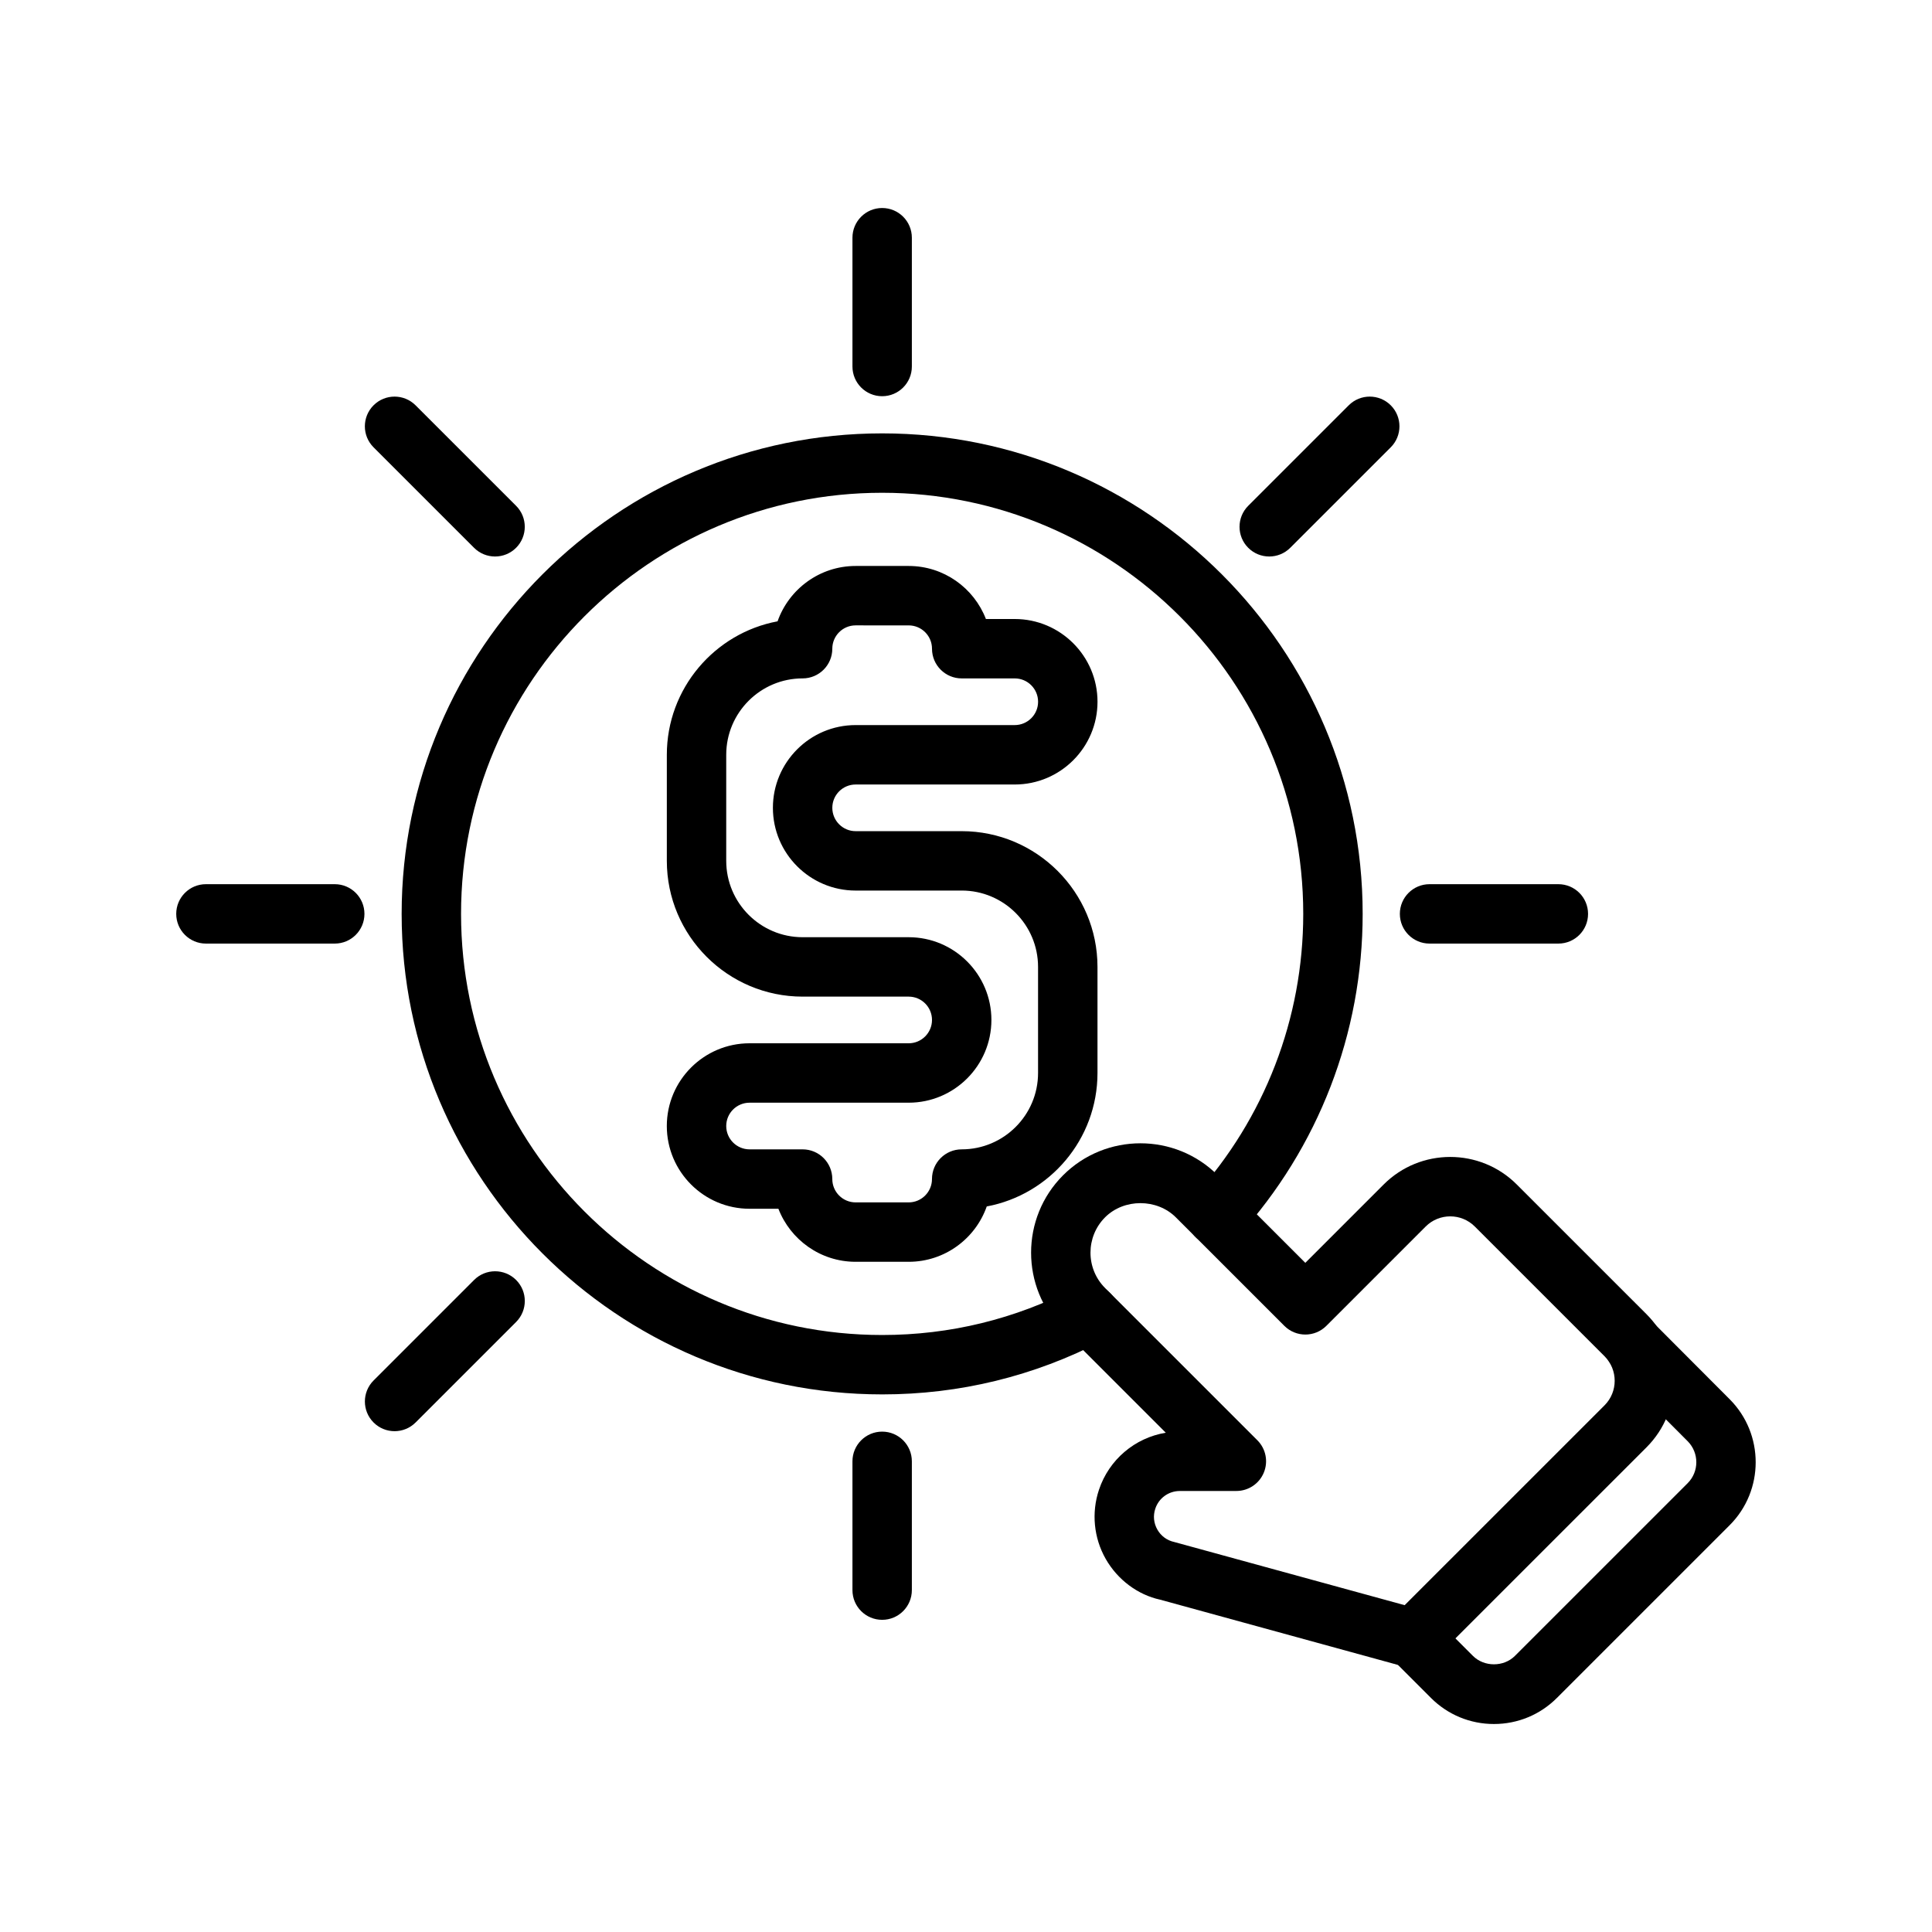 <?xml version="1.0" encoding="UTF-8"?>
<!-- Uploaded to: SVG Repo, www.svgrepo.com, Generator: SVG Repo Mixer Tools -->
<svg fill="#000000" width="800px" height="800px" version="1.1" viewBox="144 144 512 512" xmlns="http://www.w3.org/2000/svg">
 <g>
  <path d="m377.78 513.53c-70.215 0-127.34-57.125-127.34-127.34s57.121-127.34 127.34-127.34 127.34 57.125 127.34 127.34c0 31.617-11.691 61.922-32.934 85.332-2.922 3.219-7.902 3.461-11.117 0.543-3.223-2.922-3.461-7.898-0.539-11.121 18.598-20.508 28.844-47.055 28.844-74.754 0-61.535-50.062-111.6-111.6-111.6-61.531 0-111.59 50.062-111.59 111.6s50.062 111.6 111.59 111.6c17.984 0 35.227-4.211 51.25-12.516 3.836-2 8.609-0.5 10.609 3.363s0.492 8.613-3.367 10.613c-18.277 9.477-37.953 14.281-58.488 14.281z"/>
  <path d="m384.81 478.39h-14.059c-9.316 0-17.293-5.844-20.465-14.055h-7.644c-12.094 0-21.93-9.836-21.93-21.93 0-12.09 9.836-21.926 21.93-21.926h42.168c3.41 0 6.18-2.773 6.18-6.184 0-3.41-2.769-6.18-6.18-6.18h-28.109c-19.84 0-35.984-16.141-35.984-35.98v-28.109c0-17.574 12.664-32.25 29.348-35.371 3.004-8.531 11.145-14.668 20.691-14.668h14.055c9.316 0 17.293 5.84 20.465 14.055h7.641c12.094 0 21.934 9.836 21.934 21.93s-9.84 21.93-21.934 21.93h-42.164c-3.41 0-6.18 2.769-6.18 6.18 0 3.41 2.769 6.184 6.18 6.184h28.109c19.84 0 35.984 16.141 35.984 35.98v28.109c0 17.574-12.66 32.246-29.348 35.367-3 8.535-11.141 14.668-20.688 14.668zm-42.168-42.164c-3.41 0-6.184 2.769-6.184 6.18s2.773 6.184 6.184 6.184h14.055c4.348 0 7.871 3.523 7.871 7.871 0 3.41 2.769 6.184 6.18 6.184h14.055c3.41 0 6.18-2.773 6.18-6.184 0-4.348 3.523-7.871 7.871-7.871 11.164 0 20.242-9.078 20.242-20.238v-28.109c0-11.16-9.078-20.238-20.242-20.238l-28.102 0.004c-12.09 0-21.926-9.836-21.926-21.93 0-12.09 9.836-21.926 21.926-21.926h42.164c3.414 0 6.188-2.773 6.188-6.184s-2.773-6.184-6.188-6.184h-14.055c-4.348 0-7.871-3.523-7.871-7.871 0-3.41-2.769-6.18-6.18-6.18l-14.059-0.004c-3.41 0-6.18 2.769-6.18 6.18 0 4.348-3.523 7.871-7.871 7.871-11.164 0-20.242 9.078-20.242 20.242v28.109c0 11.16 9.078 20.238 20.242 20.238h28.109c12.09 0 21.926 9.836 21.926 21.926 0 12.094-9.836 21.93-21.926 21.93z"/>
  <path d="m377.78 249c-4.348 0-7.871-3.523-7.871-7.871v-34.133c0-4.348 3.523-7.871 7.871-7.871s7.871 3.523 7.871 7.871v34.133c0 4.348-3.523 7.871-7.871 7.871z"/>
  <path d="m275.2 291.48c-2.016 0-4.027-0.77-5.566-2.305l-26.637-26.633c-3.074-3.07-3.074-8.055 0-11.133 3.074-3.074 8.055-3.074 11.133 0l26.637 26.633c3.074 3.07 3.074 8.055 0 11.133-1.539 1.535-3.551 2.305-5.566 2.305z"/>
  <path d="m232.71 394.06h-34.137c-4.348 0-7.871-3.523-7.871-7.871s3.523-7.871 7.871-7.871h34.137c4.348 0 7.871 3.523 7.871 7.871s-3.523 7.871-7.871 7.871z"/>
  <path d="m248.57 523.28c-2.016 0-4.027-0.77-5.566-2.305-3.074-3.074-3.074-8.055 0-11.133l26.637-26.637c3.074-3.074 8.055-3.074 11.133 0 3.074 3.074 3.074 8.055 0 11.133l-26.637 26.637c-1.539 1.535-3.555 2.305-5.566 2.305z"/>
  <path d="m377.78 573.27c-4.348 0-7.871-3.523-7.871-7.871v-34.133c0-4.348 3.523-7.871 7.871-7.871s7.871 3.523 7.871 7.871v34.133c0 4.344-3.523 7.871-7.871 7.871z"/>
  <path d="m518.58 586.06c-0.691 0-1.391-0.094-2.082-0.281l-65.059-17.852c-5.844-1.262-11.246-5.231-14.414-10.797-3.168-5.562-3.82-12.234-1.793-18.309 2.676-8.043 9.547-13.789 17.711-15.137l-27.223-27.223c-11.293-11.305-11.293-29.691 0-40.992 11.301-11.309 29.703-11.312 41.004-0.004l23.199 23.199 20.766-20.766c9.719-9.727 25.555-9.727 35.27 0l34.387 34.383c9.727 9.727 9.727 25.547 0 35.27l-56.203 56.195c-1.496 1.504-3.5 2.312-5.562 2.312zm-61.93-46.93c-2.945 0-5.551 1.875-6.481 4.676-0.629 1.867-0.43 3.836 0.539 5.547 0.969 1.707 2.566 2.879 4.488 3.297l61.055 16.738 52.969-52.961c3.582-3.586 3.582-9.422 0-13.008l-34.387-34.383c-3.582-3.582-9.426-3.582-13.008 0l-26.328 26.328c-3.074 3.074-8.055 3.074-11.133 0l-28.766-28.766c-5.012-5-13.73-5.004-18.734-0.004-5.164 5.168-5.164 13.574-0.008 18.742l23.293 23.285 17.066 17.066c2.254 2.254 2.93 5.637 1.707 8.578-1.215 2.941-4.09 4.859-7.273 4.859z"/>
  <path d="m556.98 394.06h-34.133c-4.352 0-7.871-3.523-7.871-7.871s3.519-7.871 7.871-7.871h34.133c4.352 0 7.871 3.523 7.871 7.871 0.004 4.348-3.519 7.871-7.871 7.871z"/>
  <path d="m480.36 291.48c-2.016 0-4.027-0.77-5.566-2.305-3.074-3.074-3.074-8.059 0-11.133l26.637-26.633c3.074-3.074 8.055-3.074 11.133 0 3.074 3.074 3.074 8.059 0 11.133l-26.637 26.633c-1.539 1.535-3.551 2.305-5.566 2.305z"/>
  <path d="m539.91 600.88c-6.305 0-12.238-2.457-16.699-6.918l-10.203-10.203c-3.074-3.074-3.074-8.055 0-11.133 3.074-3.074 8.055-3.074 11.133 0l10.203 10.203c2.992 2.984 8.164 2.965 11.125 0.004l45.773-45.766c3.066-3.066 3.066-8.055 0.008-11.129l-19.789-19.84c-3.066-3.074-3.152-8.141-0.078-11.211 3.09-3.074 7.988-3.152 11.047-0.082l19.965 20.02c9.18 9.211 9.172 24.18-0.023 33.375l-45.766 45.762c-4.449 4.457-10.383 6.918-16.695 6.918z"/>
 </g>
</svg>
